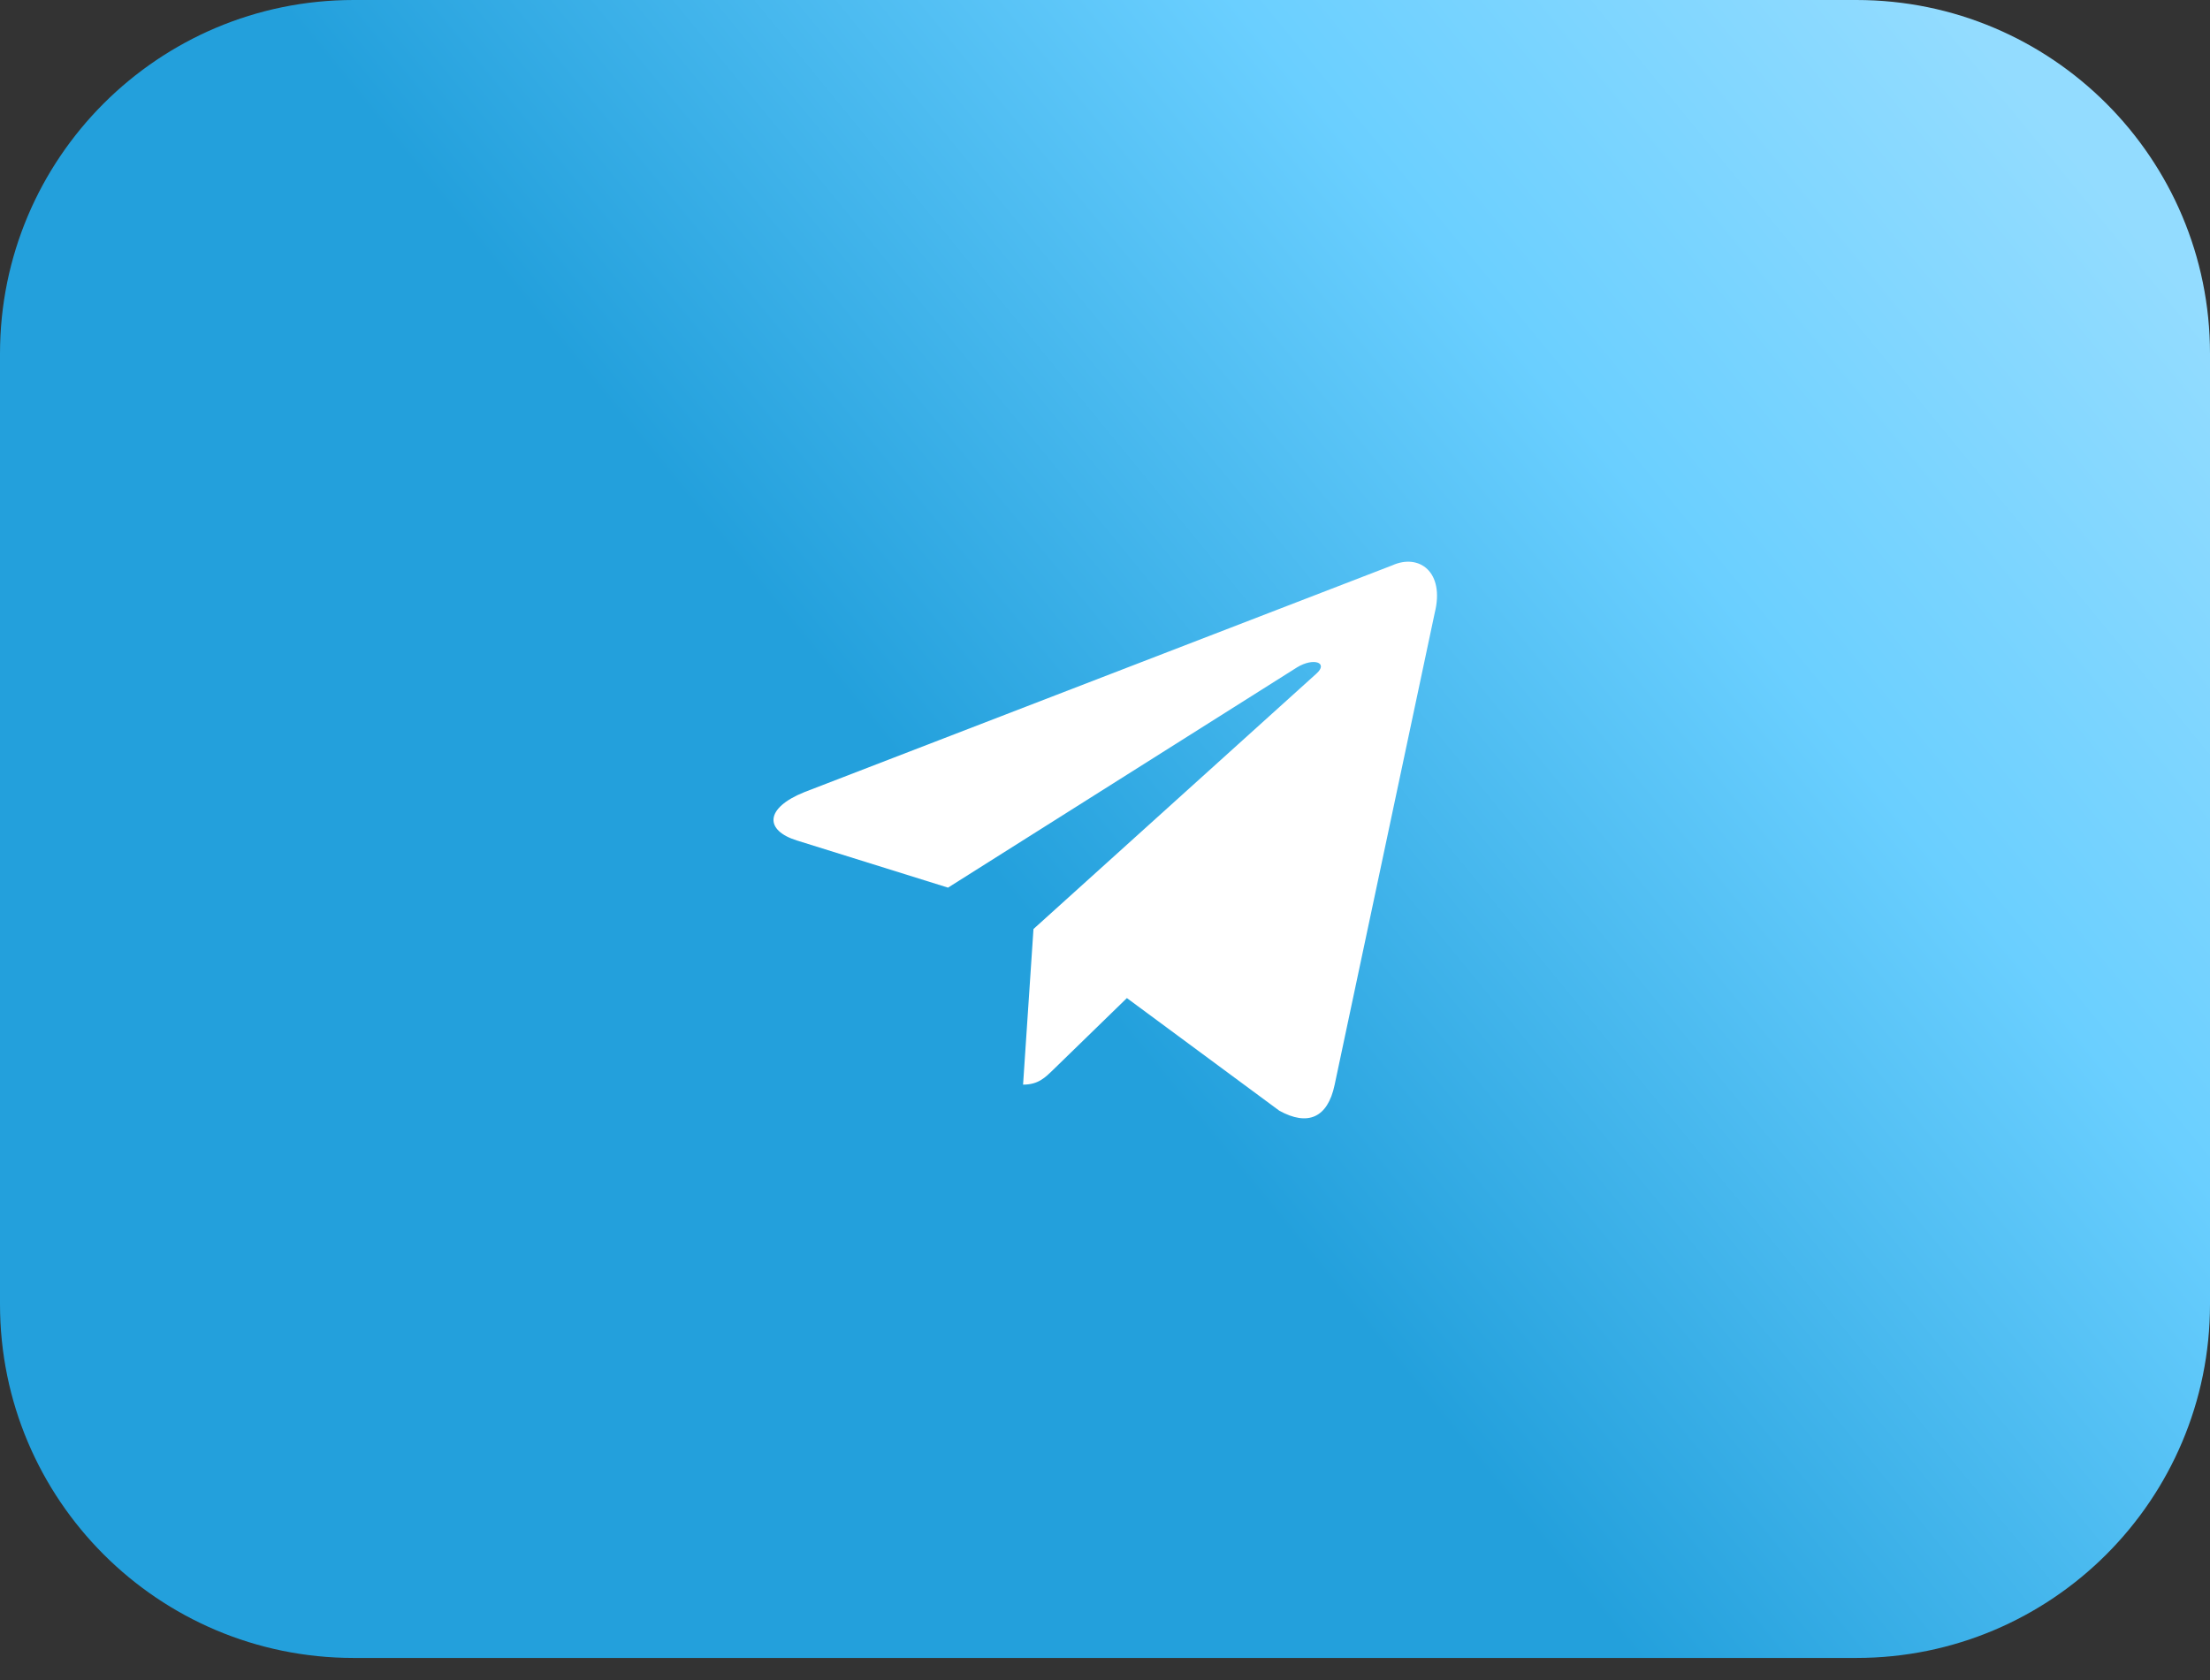 <?xml version="1.0" encoding="UTF-8"?> <svg xmlns="http://www.w3.org/2000/svg" width="96" height="73" viewBox="0 0 96 73" fill="none"><rect x="0" y="0" width="96" height="73" fill="#333333" stroke="none"/><g clip-path="url(#clip0_50_9588)"><path d="M80.64 0H15.36C6.877 0 0 6.881 0 15.368V56.671C0 65.159 6.877 72.04 15.36 72.04H80.64C89.123 72.04 96 65.159 96 56.671V15.368C96 6.881 89.123 0 80.64 0Z" fill="url(#paint0_linear_50_9588)"></path><path d="M60.477 24.566L34.946 34.417C33.203 35.117 33.214 36.09 34.626 36.523L41.181 38.569L56.347 28.995C57.064 28.559 57.719 28.794 57.181 29.272L44.893 40.367L44.441 47.129C45.104 47.129 45.396 46.825 45.767 46.466L48.951 43.368L55.574 48.263C56.795 48.936 57.672 48.59 57.976 47.132L62.323 26.632C62.768 24.847 61.642 24.039 60.477 24.566Z" fill="white"></path></g><defs><linearGradient id="paint0_linear_50_9588" x1="43.21" y1="42.842" x2="104.083" y2="-7.083" gradientUnits="userSpaceOnUse"><stop offset="0.038" stop-color="#23A0DC"></stop><stop offset="0.447" stop-color="#6ACFFF"></stop><stop offset="0.752" stop-color="#93DCFF"></stop></linearGradient><clipPath id="clip0_50_9588"><rect width="96" height="73" fill="white"></rect></clipPath></defs></svg> 